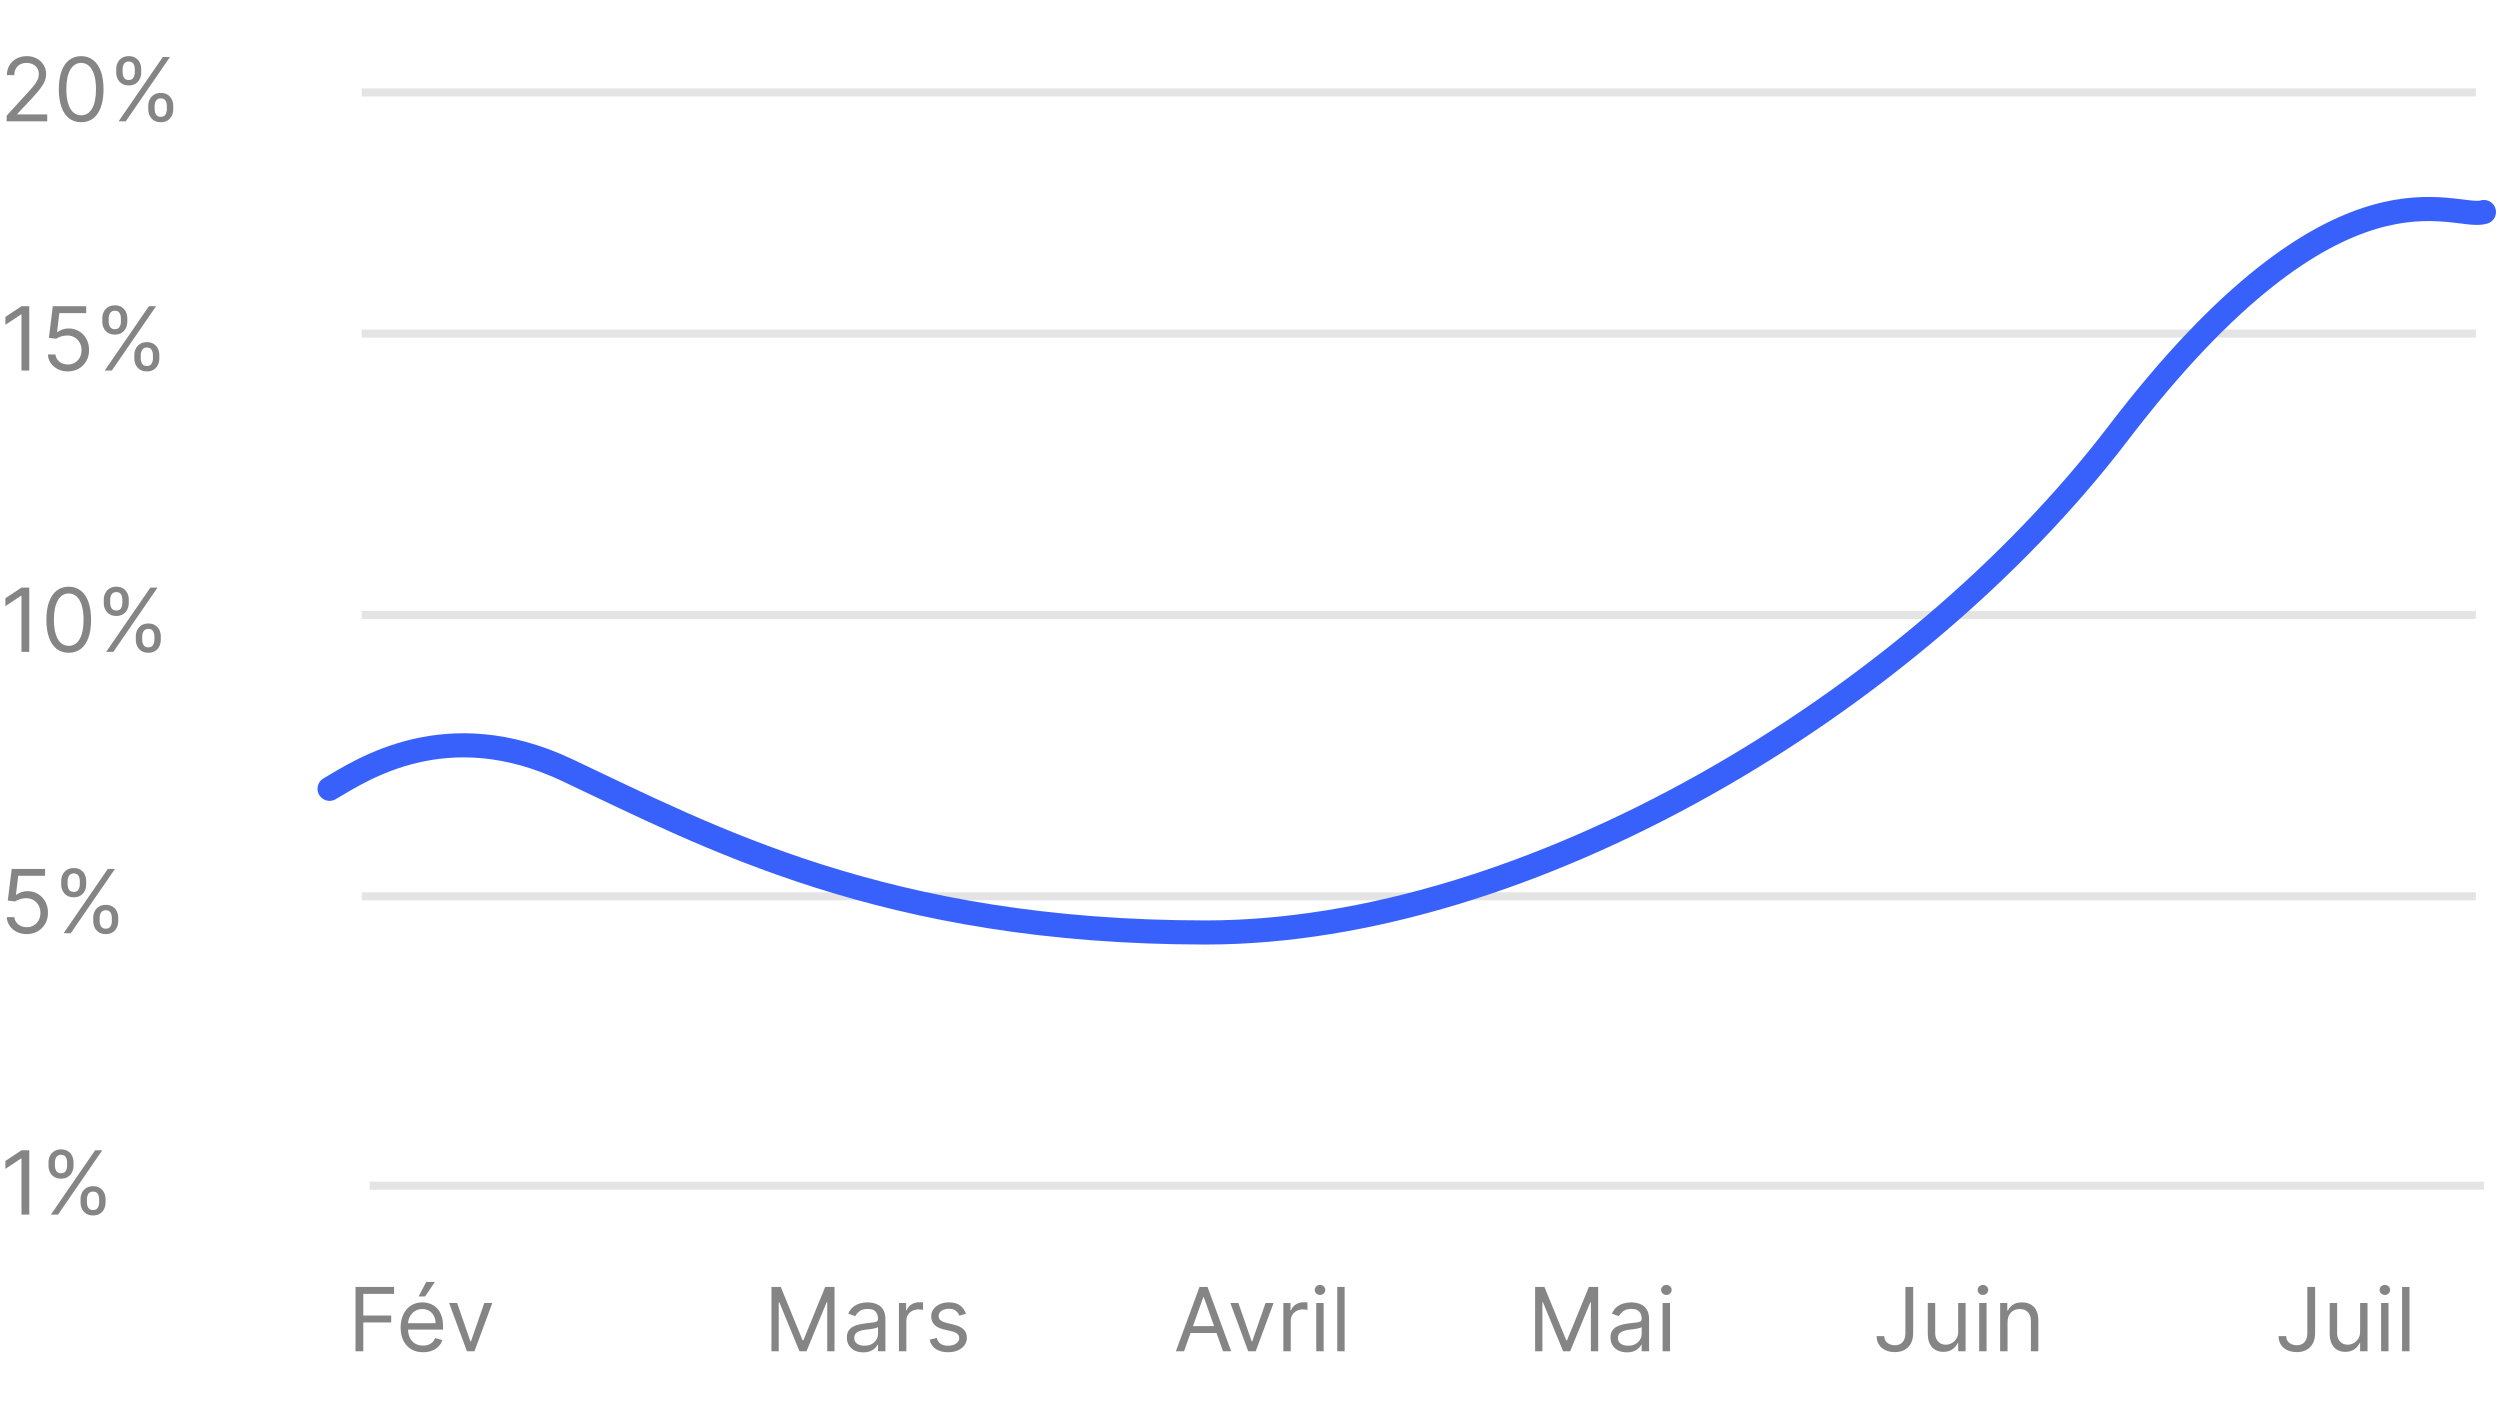 <svg width="311" height="176" viewBox="0 0 311 176" fill="none" xmlns="http://www.w3.org/2000/svg">
<line x1="45" y1="111.5" x2="308" y2="111.5" stroke="#E4E4E4"/>
<line x1="45" y1="41.5" x2="308" y2="41.5" stroke="#E4E4E4"/>
<line x1="45" y1="76.5" x2="308" y2="76.5" stroke="#E4E4E4"/>
<path d="M3.641 38.094V46.094H2.672V39.109H2.625L0.672 40.406V39.422L2.672 38.094H3.641ZM8.441 46.203C7.983 46.203 7.57 46.112 7.203 45.93C6.836 45.747 6.542 45.497 6.32 45.18C6.099 44.862 5.978 44.5 5.957 44.094H6.895C6.931 44.456 7.095 44.755 7.387 44.992C7.681 45.227 8.033 45.344 8.441 45.344C8.77 45.344 9.061 45.267 9.316 45.113C9.574 44.96 9.776 44.749 9.922 44.48C10.07 44.21 10.145 43.904 10.145 43.562C10.145 43.214 10.068 42.902 9.914 42.629C9.763 42.353 9.555 42.135 9.289 41.977C9.023 41.818 8.72 41.737 8.379 41.734C8.134 41.732 7.883 41.77 7.625 41.848C7.367 41.923 7.155 42.021 6.988 42.141L6.082 42.031L6.566 38.094H10.723V38.953H7.379L7.098 41.312H7.145C7.309 41.182 7.514 41.074 7.762 40.988C8.009 40.902 8.267 40.859 8.535 40.859C9.025 40.859 9.461 40.977 9.844 41.211C10.229 41.443 10.531 41.76 10.75 42.164C10.971 42.568 11.082 43.029 11.082 43.547C11.082 44.057 10.967 44.513 10.738 44.914C10.512 45.312 10.199 45.628 9.801 45.859C9.402 46.089 8.949 46.203 8.441 46.203ZM16.712 44.594V44.172C16.712 43.88 16.772 43.613 16.892 43.371C17.014 43.126 17.191 42.931 17.423 42.785C17.657 42.637 17.941 42.562 18.274 42.562C18.613 42.562 18.897 42.637 19.126 42.785C19.355 42.931 19.528 43.126 19.645 43.371C19.763 43.613 19.821 43.88 19.821 44.172V44.594C19.821 44.885 19.761 45.154 19.642 45.398C19.524 45.641 19.35 45.836 19.118 45.984C18.889 46.13 18.608 46.203 18.274 46.203C17.936 46.203 17.651 46.13 17.419 45.984C17.187 45.836 17.011 45.641 16.892 45.398C16.772 45.154 16.712 44.885 16.712 44.594ZM17.509 44.172V44.594C17.509 44.836 17.566 45.053 17.681 45.246C17.795 45.436 17.993 45.531 18.274 45.531C18.548 45.531 18.741 45.436 18.852 45.246C18.967 45.053 19.024 44.836 19.024 44.594V44.172C19.024 43.93 18.97 43.714 18.86 43.523C18.751 43.331 18.556 43.234 18.274 43.234C18.001 43.234 17.804 43.331 17.685 43.523C17.567 43.714 17.509 43.93 17.509 44.172ZM12.727 40.016V39.594C12.727 39.302 12.787 39.035 12.907 38.793C13.03 38.548 13.207 38.353 13.438 38.207C13.673 38.059 13.957 37.984 14.29 37.984C14.629 37.984 14.912 38.059 15.142 38.207C15.371 38.353 15.544 38.548 15.661 38.793C15.778 39.035 15.837 39.302 15.837 39.594V40.016C15.837 40.307 15.777 40.575 15.657 40.82C15.54 41.062 15.366 41.258 15.134 41.406C14.905 41.552 14.623 41.625 14.29 41.625C13.951 41.625 13.666 41.552 13.435 41.406C13.203 41.258 13.027 41.062 12.907 40.82C12.787 40.575 12.727 40.307 12.727 40.016ZM13.524 39.594V40.016C13.524 40.258 13.582 40.475 13.696 40.668C13.811 40.858 14.009 40.953 14.29 40.953C14.563 40.953 14.756 40.858 14.868 40.668C14.983 40.475 15.04 40.258 15.04 40.016V39.594C15.04 39.352 14.985 39.135 14.876 38.945C14.767 38.753 14.571 38.656 14.29 38.656C14.017 38.656 13.82 38.753 13.7 38.945C13.583 39.135 13.524 39.352 13.524 39.594ZM13.024 46.094L18.524 38.094H19.415L13.915 46.094H13.024Z" fill="#858585"/>
<path d="M3.641 73.094V81.094H2.672V74.109H2.625L0.672 75.406V74.422L2.672 73.094H3.641ZM8.551 81.203C7.962 81.203 7.461 81.043 7.047 80.723C6.633 80.4 6.316 79.932 6.098 79.32C5.879 78.706 5.77 77.963 5.77 77.094C5.77 76.229 5.879 75.491 6.098 74.879C6.319 74.264 6.637 73.796 7.051 73.473C7.467 73.147 7.967 72.984 8.551 72.984C9.134 72.984 9.633 73.147 10.047 73.473C10.463 73.796 10.781 74.264 11 74.879C11.221 75.491 11.332 76.229 11.332 77.094C11.332 77.963 11.223 78.706 11.004 79.32C10.785 79.932 10.469 80.4 10.055 80.723C9.641 81.043 9.139 81.203 8.551 81.203ZM8.551 80.344C9.134 80.344 9.587 80.062 9.91 79.5C10.233 78.938 10.395 78.135 10.395 77.094C10.395 76.401 10.32 75.811 10.172 75.324C10.026 74.837 9.815 74.466 9.539 74.211C9.266 73.956 8.936 73.828 8.551 73.828C7.973 73.828 7.521 74.113 7.195 74.684C6.87 75.251 6.707 76.055 6.707 77.094C6.707 77.787 6.78 78.375 6.926 78.859C7.072 79.344 7.281 79.712 7.555 79.965C7.831 80.217 8.163 80.344 8.551 80.344ZM16.895 79.594V79.172C16.895 78.88 16.954 78.613 17.074 78.371C17.197 78.126 17.374 77.931 17.605 77.785C17.84 77.637 18.124 77.562 18.457 77.562C18.796 77.562 19.079 77.637 19.309 77.785C19.538 77.931 19.711 78.126 19.828 78.371C19.945 78.613 20.004 78.88 20.004 79.172V79.594C20.004 79.885 19.944 80.154 19.824 80.398C19.707 80.641 19.533 80.836 19.301 80.984C19.072 81.13 18.79 81.203 18.457 81.203C18.119 81.203 17.833 81.13 17.602 80.984C17.37 80.836 17.194 80.641 17.074 80.398C16.954 80.154 16.895 79.885 16.895 79.594ZM17.691 79.172V79.594C17.691 79.836 17.749 80.053 17.863 80.246C17.978 80.436 18.176 80.531 18.457 80.531C18.73 80.531 18.923 80.436 19.035 80.246C19.15 80.053 19.207 79.836 19.207 79.594V79.172C19.207 78.93 19.152 78.713 19.043 78.523C18.934 78.331 18.738 78.234 18.457 78.234C18.184 78.234 17.987 78.331 17.867 78.523C17.75 78.713 17.691 78.93 17.691 79.172ZM12.91 75.016V74.594C12.91 74.302 12.97 74.035 13.09 73.793C13.212 73.548 13.389 73.353 13.621 73.207C13.855 73.059 14.139 72.984 14.473 72.984C14.811 72.984 15.095 73.059 15.324 73.207C15.553 73.353 15.727 73.548 15.844 73.793C15.961 74.035 16.02 74.302 16.02 74.594V75.016C16.02 75.307 15.96 75.576 15.84 75.82C15.723 76.062 15.548 76.258 15.316 76.406C15.087 76.552 14.806 76.625 14.473 76.625C14.134 76.625 13.849 76.552 13.617 76.406C13.385 76.258 13.21 76.062 13.09 75.82C12.97 75.576 12.91 75.307 12.91 75.016ZM13.707 74.594V75.016C13.707 75.258 13.764 75.475 13.879 75.668C13.993 75.858 14.191 75.953 14.473 75.953C14.746 75.953 14.939 75.858 15.051 75.668C15.165 75.475 15.223 75.258 15.223 75.016V74.594C15.223 74.352 15.168 74.135 15.059 73.945C14.949 73.753 14.754 73.656 14.473 73.656C14.199 73.656 14.003 73.753 13.883 73.945C13.766 74.135 13.707 74.352 13.707 74.594ZM13.207 81.094L18.707 73.094H19.598L14.098 81.094H13.207Z" fill="#858585"/>
<path d="M3.328 116.203C2.87 116.203 2.457 116.112 2.09 115.93C1.723 115.747 1.428 115.497 1.207 115.18C0.986 114.862 0.865 114.5 0.844 114.094H1.781C1.818 114.456 1.982 114.755 2.273 114.992C2.568 115.227 2.919 115.344 3.328 115.344C3.656 115.344 3.948 115.267 4.203 115.113C4.461 114.96 4.663 114.749 4.809 114.48C4.957 114.21 5.031 113.904 5.031 113.562C5.031 113.214 4.954 112.902 4.801 112.629C4.65 112.353 4.441 112.135 4.176 111.977C3.91 111.818 3.607 111.737 3.266 111.734C3.021 111.732 2.77 111.77 2.512 111.848C2.254 111.923 2.042 112.021 1.875 112.141L0.969 112.031L1.453 108.094H5.609V108.953H2.266L1.984 111.312H2.031C2.195 111.182 2.401 111.074 2.648 110.988C2.896 110.902 3.154 110.859 3.422 110.859C3.911 110.859 4.348 110.977 4.73 111.211C5.116 111.443 5.418 111.76 5.637 112.164C5.858 112.568 5.969 113.029 5.969 113.547C5.969 114.057 5.854 114.513 5.625 114.914C5.398 115.312 5.086 115.628 4.688 115.859C4.289 116.089 3.836 116.203 3.328 116.203ZM11.599 114.594V114.172C11.599 113.88 11.659 113.613 11.778 113.371C11.901 113.126 12.078 112.931 12.31 112.785C12.544 112.637 12.828 112.562 13.161 112.562C13.5 112.562 13.784 112.637 14.013 112.785C14.242 112.931 14.415 113.126 14.532 113.371C14.649 113.613 14.708 113.88 14.708 114.172V114.594C14.708 114.885 14.648 115.154 14.528 115.398C14.411 115.641 14.237 115.836 14.005 115.984C13.776 116.13 13.495 116.203 13.161 116.203C12.823 116.203 12.537 116.13 12.306 115.984C12.074 115.836 11.898 115.641 11.778 115.398C11.659 115.154 11.599 114.885 11.599 114.594ZM12.396 114.172V114.594C12.396 114.836 12.453 115.053 12.567 115.246C12.682 115.436 12.88 115.531 13.161 115.531C13.435 115.531 13.627 115.436 13.739 115.246C13.854 115.053 13.911 114.836 13.911 114.594V114.172C13.911 113.93 13.856 113.714 13.747 113.523C13.638 113.331 13.442 113.234 13.161 113.234C12.888 113.234 12.691 113.331 12.571 113.523C12.454 113.714 12.396 113.93 12.396 114.172ZM7.614 110.016V109.594C7.614 109.302 7.674 109.035 7.794 108.793C7.916 108.548 8.093 108.353 8.325 108.207C8.56 108.059 8.843 107.984 9.177 107.984C9.515 107.984 9.799 108.059 10.028 108.207C10.258 108.353 10.431 108.548 10.548 108.793C10.665 109.035 10.724 109.302 10.724 109.594V110.016C10.724 110.307 10.664 110.576 10.544 110.82C10.427 111.062 10.252 111.258 10.021 111.406C9.791 111.552 9.51 111.625 9.177 111.625C8.838 111.625 8.553 111.552 8.321 111.406C8.09 111.258 7.914 111.062 7.794 110.82C7.674 110.576 7.614 110.307 7.614 110.016ZM8.411 109.594V110.016C8.411 110.258 8.468 110.475 8.583 110.668C8.698 110.858 8.896 110.953 9.177 110.953C9.45 110.953 9.643 110.858 9.755 110.668C9.869 110.475 9.927 110.258 9.927 110.016V109.594C9.927 109.352 9.872 109.135 9.763 108.945C9.653 108.753 9.458 108.656 9.177 108.656C8.903 108.656 8.707 108.753 8.587 108.945C8.47 109.135 8.411 109.352 8.411 109.594ZM7.911 116.094L13.411 108.094H14.302L8.802 116.094H7.911Z" fill="#858585"/>
<path d="M44.227 168.094V160.094H49.023V160.953H45.195V163.656H48.664V164.516H45.195V168.094H44.227ZM52.633 168.219C52.055 168.219 51.556 168.091 51.137 167.836C50.72 167.578 50.398 167.219 50.172 166.758C49.948 166.294 49.836 165.755 49.836 165.141C49.836 164.526 49.948 163.984 50.172 163.516C50.398 163.044 50.714 162.677 51.117 162.414C51.523 162.148 51.997 162.016 52.539 162.016C52.852 162.016 53.16 162.068 53.465 162.172C53.77 162.276 54.047 162.445 54.297 162.68C54.547 162.911 54.746 163.219 54.895 163.602C55.043 163.984 55.117 164.456 55.117 165.016V165.406H50.492V164.609H54.18C54.18 164.271 54.112 163.969 53.977 163.703C53.844 163.437 53.654 163.228 53.406 163.074C53.161 162.921 52.872 162.844 52.539 162.844C52.172 162.844 51.854 162.935 51.586 163.117C51.32 163.297 51.116 163.531 50.973 163.82C50.829 164.109 50.758 164.419 50.758 164.75V165.281C50.758 165.734 50.836 166.118 50.992 166.434C51.151 166.746 51.371 166.984 51.652 167.148C51.934 167.31 52.26 167.391 52.633 167.391C52.875 167.391 53.094 167.357 53.289 167.289C53.487 167.219 53.658 167.115 53.801 166.977C53.944 166.836 54.055 166.661 54.133 166.453L55.023 166.703C54.93 167.005 54.772 167.271 54.551 167.5C54.329 167.727 54.056 167.904 53.73 168.031C53.405 168.156 53.039 168.219 52.633 168.219ZM52.07 161.281L53.023 159.469H54.102L52.883 161.281H52.07ZM61.243 162.094L59.024 168.094H58.087L55.868 162.094H56.868L58.524 166.875H58.587L60.243 162.094H61.243Z" fill="#858585"/>
<path d="M95.969 160.094H97.125L99.844 166.734H99.938L102.656 160.094H103.813V168.094H102.906V162.016H102.828L100.328 168.094H99.453L96.953 162.016H96.875V168.094H95.969V160.094ZM107.396 168.234C107.015 168.234 106.67 168.163 106.36 168.02C106.05 167.874 105.804 167.664 105.622 167.391C105.44 167.115 105.349 166.781 105.349 166.391C105.349 166.047 105.416 165.768 105.552 165.555C105.687 165.339 105.868 165.169 106.095 165.047C106.321 164.924 106.571 164.833 106.845 164.773C107.121 164.711 107.398 164.661 107.677 164.625C108.041 164.578 108.337 164.543 108.563 164.52C108.793 164.493 108.959 164.451 109.063 164.391C109.17 164.331 109.224 164.227 109.224 164.078V164.047C109.224 163.661 109.118 163.362 108.907 163.148C108.699 162.935 108.382 162.828 107.958 162.828C107.518 162.828 107.173 162.924 106.923 163.117C106.673 163.31 106.497 163.516 106.396 163.734L105.521 163.422C105.677 163.057 105.885 162.773 106.146 162.57C106.409 162.365 106.695 162.221 107.005 162.141C107.317 162.057 107.625 162.016 107.927 162.016C108.119 162.016 108.341 162.039 108.591 162.086C108.843 162.13 109.087 162.223 109.321 162.363C109.558 162.504 109.755 162.716 109.911 163C110.067 163.284 110.146 163.664 110.146 164.141V168.094H109.224V167.281H109.177C109.114 167.411 109.01 167.551 108.864 167.699C108.718 167.848 108.524 167.974 108.282 168.078C108.04 168.182 107.744 168.234 107.396 168.234ZM107.536 167.406C107.901 167.406 108.208 167.335 108.458 167.191C108.711 167.048 108.901 166.863 109.028 166.637C109.159 166.41 109.224 166.172 109.224 165.922V165.078C109.185 165.125 109.099 165.168 108.966 165.207C108.836 165.243 108.685 165.276 108.513 165.305C108.343 165.331 108.178 165.354 108.017 165.375C107.858 165.393 107.729 165.409 107.63 165.422C107.39 165.453 107.166 165.504 106.958 165.574C106.752 165.642 106.586 165.745 106.458 165.883C106.333 166.018 106.271 166.203 106.271 166.437C106.271 166.758 106.389 167 106.626 167.164C106.866 167.326 107.169 167.406 107.536 167.406ZM111.828 168.094V162.094H112.719V163H112.781C112.891 162.703 113.089 162.462 113.375 162.277C113.661 162.092 113.984 162 114.344 162C114.411 162 114.496 162.001 114.598 162.004C114.699 162.007 114.776 162.01 114.828 162.016V162.953C114.797 162.945 114.725 162.934 114.613 162.918C114.504 162.9 114.388 162.891 114.266 162.891C113.974 162.891 113.714 162.952 113.484 163.074C113.258 163.194 113.078 163.361 112.945 163.574C112.815 163.785 112.75 164.026 112.75 164.297V168.094H111.828ZM120.171 163.437L119.343 163.672C119.291 163.534 119.214 163.4 119.112 163.27C119.013 163.137 118.878 163.027 118.706 162.941C118.534 162.855 118.314 162.812 118.046 162.812C117.679 162.812 117.373 162.897 117.128 163.066C116.886 163.233 116.765 163.445 116.765 163.703C116.765 163.932 116.848 164.113 117.015 164.246C117.181 164.379 117.442 164.49 117.796 164.578L118.687 164.797C119.223 164.927 119.623 165.126 119.886 165.395C120.149 165.66 120.28 166.003 120.28 166.422C120.28 166.766 120.181 167.073 119.983 167.344C119.788 167.615 119.515 167.828 119.163 167.984C118.812 168.141 118.403 168.219 117.937 168.219C117.325 168.219 116.818 168.086 116.417 167.82C116.016 167.555 115.762 167.167 115.655 166.656L116.53 166.437C116.614 166.76 116.771 167.003 117.003 167.164C117.237 167.326 117.543 167.406 117.921 167.406C118.351 167.406 118.692 167.315 118.944 167.133C119.2 166.948 119.327 166.727 119.327 166.469C119.327 166.26 119.254 166.086 119.108 165.945C118.963 165.802 118.739 165.695 118.437 165.625L117.437 165.391C116.887 165.26 116.483 165.059 116.226 164.785C115.97 164.509 115.843 164.164 115.843 163.75C115.843 163.411 115.938 163.112 116.128 162.852C116.321 162.591 116.582 162.387 116.913 162.238C117.246 162.09 117.624 162.016 118.046 162.016C118.64 162.016 119.106 162.146 119.444 162.406C119.785 162.667 120.028 163.01 120.171 163.437Z" fill="#858585"/>
<path d="M147.297 168.094H146.281L149.219 160.094H150.219L153.156 168.094H152.141L149.75 161.359H149.688L147.297 168.094ZM147.672 164.969H151.766V165.828H147.672V164.969ZM158.432 162.094L156.213 168.094H155.275L153.057 162.094H154.057L155.713 166.875H155.775L157.432 162.094H158.432ZM159.648 168.094V162.094H160.539V163H160.602C160.711 162.703 160.909 162.462 161.195 162.277C161.482 162.092 161.805 162 162.164 162C162.232 162 162.316 162.001 162.418 162.004C162.52 162.007 162.596 162.01 162.648 162.016V162.953C162.617 162.945 162.546 162.934 162.434 162.918C162.324 162.9 162.208 162.891 162.086 162.891C161.794 162.891 161.534 162.952 161.305 163.074C161.078 163.194 160.898 163.361 160.766 163.574C160.635 163.785 160.57 164.026 160.57 164.297V168.094H159.648ZM163.741 168.094V162.094H164.663V168.094H163.741ZM164.21 161.094C164.03 161.094 163.875 161.033 163.745 160.91C163.618 160.788 163.554 160.641 163.554 160.469C163.554 160.297 163.618 160.15 163.745 160.027C163.875 159.905 164.03 159.844 164.21 159.844C164.39 159.844 164.543 159.905 164.671 160.027C164.801 160.15 164.866 160.297 164.866 160.469C164.866 160.641 164.801 160.788 164.671 160.91C164.543 161.033 164.39 161.094 164.21 161.094ZM167.273 160.094V168.094H166.352V160.094H167.273Z" fill="#858585"/>
<path d="M190.969 160.094H192.125L194.844 166.734H194.938L197.656 160.094H198.813V168.094H197.906V162.016H197.828L195.328 168.094H194.453L191.953 162.016H191.875V168.094H190.969V160.094ZM202.396 168.234C202.015 168.234 201.67 168.163 201.36 168.02C201.05 167.874 200.804 167.664 200.622 167.391C200.44 167.115 200.349 166.781 200.349 166.391C200.349 166.047 200.416 165.768 200.552 165.555C200.687 165.339 200.868 165.169 201.095 165.047C201.321 164.924 201.571 164.833 201.845 164.773C202.121 164.711 202.398 164.661 202.677 164.625C203.041 164.578 203.337 164.543 203.563 164.52C203.793 164.493 203.959 164.451 204.063 164.391C204.17 164.331 204.224 164.227 204.224 164.078V164.047C204.224 163.661 204.118 163.362 203.907 163.148C203.699 162.935 203.382 162.828 202.958 162.828C202.518 162.828 202.173 162.924 201.923 163.117C201.673 163.31 201.497 163.516 201.396 163.734L200.521 163.422C200.677 163.057 200.885 162.773 201.146 162.57C201.409 162.365 201.695 162.221 202.005 162.141C202.317 162.057 202.625 162.016 202.927 162.016C203.119 162.016 203.341 162.039 203.591 162.086C203.843 162.13 204.087 162.223 204.321 162.363C204.558 162.504 204.755 162.716 204.911 163C205.067 163.284 205.146 163.664 205.146 164.141V168.094H204.224V167.281H204.177C204.114 167.411 204.01 167.551 203.864 167.699C203.718 167.848 203.524 167.974 203.282 168.078C203.04 168.182 202.744 168.234 202.396 168.234ZM202.536 167.406C202.901 167.406 203.208 167.335 203.458 167.191C203.711 167.048 203.901 166.863 204.028 166.637C204.159 166.41 204.224 166.172 204.224 165.922V165.078C204.185 165.125 204.099 165.168 203.966 165.207C203.836 165.243 203.685 165.276 203.513 165.305C203.343 165.331 203.178 165.354 203.017 165.375C202.858 165.393 202.729 165.409 202.63 165.422C202.39 165.453 202.166 165.504 201.958 165.574C201.752 165.642 201.586 165.745 201.458 165.883C201.333 166.018 201.271 166.203 201.271 166.437C201.271 166.758 201.389 167 201.626 167.164C201.866 167.326 202.169 167.406 202.536 167.406ZM206.828 168.094V162.094H207.75V168.094H206.828ZM207.297 161.094C207.117 161.094 206.962 161.033 206.832 160.91C206.704 160.788 206.641 160.641 206.641 160.469C206.641 160.297 206.704 160.15 206.832 160.027C206.962 159.905 207.117 159.844 207.297 159.844C207.477 159.844 207.63 159.905 207.758 160.027C207.888 160.15 207.953 160.297 207.953 160.469C207.953 160.641 207.888 160.788 207.758 160.91C207.63 161.033 207.477 161.094 207.297 161.094Z" fill="#858585"/>
<path d="M237.031 160.094H238V165.812C238 166.323 237.906 166.757 237.719 167.113C237.531 167.47 237.267 167.741 236.926 167.926C236.585 168.111 236.182 168.203 235.719 168.203C235.281 168.203 234.892 168.124 234.551 167.965C234.21 167.803 233.941 167.574 233.746 167.277C233.551 166.98 233.453 166.628 233.453 166.219H234.406C234.406 166.445 234.462 166.643 234.574 166.812C234.689 166.979 234.845 167.109 235.043 167.203C235.241 167.297 235.466 167.344 235.719 167.344C235.997 167.344 236.234 167.285 236.43 167.168C236.625 167.051 236.773 166.879 236.875 166.652C236.979 166.423 237.031 166.143 237.031 165.812V160.094ZM243.598 165.641V162.094H244.52V168.094H243.598V167.078H243.535C243.395 167.383 243.176 167.642 242.879 167.855C242.582 168.066 242.207 168.172 241.754 168.172C241.379 168.172 241.046 168.09 240.754 167.926C240.462 167.759 240.233 167.509 240.066 167.176C239.9 166.84 239.816 166.417 239.816 165.906V162.094H240.738V165.844C240.738 166.281 240.861 166.63 241.105 166.891C241.353 167.151 241.668 167.281 242.051 167.281C242.28 167.281 242.513 167.223 242.75 167.105C242.99 166.988 243.19 166.809 243.352 166.566C243.516 166.324 243.598 166.016 243.598 165.641ZM246.208 168.094V162.094H247.13V168.094H246.208ZM246.677 161.094C246.497 161.094 246.342 161.033 246.212 160.91C246.084 160.788 246.021 160.641 246.021 160.469C246.021 160.297 246.084 160.15 246.212 160.027C246.342 159.905 246.497 159.844 246.677 159.844C246.856 159.844 247.01 159.905 247.138 160.027C247.268 160.15 247.333 160.297 247.333 160.469C247.333 160.641 247.268 160.788 247.138 160.91C247.01 161.033 246.856 161.094 246.677 161.094ZM249.74 164.484V168.094H248.818V162.094H249.709V163.031H249.787C249.928 162.727 250.141 162.482 250.428 162.297C250.714 162.109 251.084 162.016 251.537 162.016C251.943 162.016 252.299 162.099 252.604 162.266C252.908 162.43 253.145 162.68 253.314 163.016C253.484 163.349 253.568 163.771 253.568 164.281V168.094H252.646V164.344C252.646 163.872 252.524 163.505 252.279 163.242C252.035 162.977 251.699 162.844 251.271 162.844C250.977 162.844 250.714 162.908 250.482 163.035C250.253 163.163 250.072 163.349 249.939 163.594C249.807 163.839 249.74 164.135 249.74 164.484Z" fill="#858585"/>
<path d="M287.031 160.094H288V165.812C288 166.323 287.906 166.757 287.719 167.113C287.531 167.47 287.267 167.741 286.926 167.926C286.585 168.111 286.182 168.203 285.719 168.203C285.281 168.203 284.892 168.124 284.551 167.965C284.21 167.803 283.941 167.574 283.746 167.277C283.551 166.98 283.453 166.628 283.453 166.219H284.406C284.406 166.445 284.462 166.643 284.574 166.812C284.689 166.979 284.845 167.109 285.043 167.203C285.241 167.297 285.466 167.344 285.719 167.344C285.997 167.344 286.234 167.285 286.43 167.168C286.625 167.051 286.773 166.879 286.875 166.652C286.979 166.423 287.031 166.143 287.031 165.812V160.094ZM293.598 165.641V162.094H294.52V168.094H293.598V167.078H293.535C293.395 167.383 293.176 167.642 292.879 167.855C292.582 168.066 292.207 168.172 291.754 168.172C291.379 168.172 291.046 168.09 290.754 167.926C290.462 167.759 290.233 167.509 290.066 167.176C289.9 166.84 289.816 166.417 289.816 165.906V162.094H290.738V165.844C290.738 166.281 290.861 166.63 291.105 166.891C291.353 167.151 291.668 167.281 292.051 167.281C292.28 167.281 292.513 167.223 292.75 167.105C292.99 166.988 293.19 166.809 293.352 166.566C293.516 166.324 293.598 166.016 293.598 165.641ZM296.208 168.094V162.094H297.13V168.094H296.208ZM296.677 161.094C296.497 161.094 296.342 161.033 296.212 160.91C296.084 160.788 296.021 160.641 296.021 160.469C296.021 160.297 296.084 160.15 296.212 160.027C296.342 159.905 296.497 159.844 296.677 159.844C296.856 159.844 297.01 159.905 297.138 160.027C297.268 160.15 297.333 160.297 297.333 160.469C297.333 160.641 297.268 160.788 297.138 160.91C297.01 161.033 296.856 161.094 296.677 161.094ZM299.74 160.094V168.094H298.818V160.094H299.74Z" fill="#858585"/>
<line x1="46" y1="147.5" x2="309" y2="147.5" stroke="#E4E4E4"/>
<path d="M3.641 143.094V151.094H2.672V144.109H2.625L0.672 145.406V144.422L2.672 143.094H3.641ZM10.02 149.594V149.172C10.02 148.88 10.079 148.613 10.199 148.371C10.322 148.126 10.499 147.931 10.73 147.785C10.965 147.637 11.249 147.562 11.582 147.562C11.921 147.562 12.204 147.637 12.434 147.785C12.663 147.931 12.836 148.126 12.953 148.371C13.07 148.613 13.129 148.88 13.129 149.172V149.594C13.129 149.885 13.069 150.154 12.949 150.398C12.832 150.641 12.658 150.836 12.426 150.984C12.197 151.13 11.915 151.203 11.582 151.203C11.243 151.203 10.958 151.13 10.727 150.984C10.495 150.836 10.319 150.641 10.199 150.398C10.079 150.154 10.02 149.885 10.02 149.594ZM10.816 149.172V149.594C10.816 149.836 10.874 150.053 10.988 150.246C11.103 150.436 11.301 150.531 11.582 150.531C11.855 150.531 12.048 150.436 12.16 150.246C12.275 150.053 12.332 149.836 12.332 149.594V149.172C12.332 148.93 12.277 148.714 12.168 148.523C12.059 148.331 11.863 148.234 11.582 148.234C11.309 148.234 11.112 148.331 10.992 148.523C10.875 148.714 10.816 148.93 10.816 149.172ZM6.035 145.016V144.594C6.035 144.302 6.095 144.035 6.215 143.793C6.337 143.548 6.514 143.353 6.746 143.207C6.98 143.059 7.264 142.984 7.598 142.984C7.936 142.984 8.22 143.059 8.449 143.207C8.678 143.353 8.852 143.548 8.969 143.793C9.086 144.035 9.145 144.302 9.145 144.594V145.016C9.145 145.307 9.085 145.576 8.965 145.82C8.848 146.062 8.673 146.258 8.441 146.406C8.212 146.552 7.931 146.625 7.598 146.625C7.259 146.625 6.974 146.552 6.742 146.406C6.51 146.258 6.335 146.062 6.215 145.82C6.095 145.576 6.035 145.307 6.035 145.016ZM6.832 144.594V145.016C6.832 145.258 6.889 145.475 7.004 145.668C7.118 145.858 7.316 145.953 7.598 145.953C7.871 145.953 8.064 145.858 8.176 145.668C8.29 145.475 8.348 145.258 8.348 145.016V144.594C8.348 144.352 8.293 144.135 8.184 143.945C8.074 143.753 7.879 143.656 7.598 143.656C7.324 143.656 7.128 143.753 7.008 143.945C6.891 144.135 6.832 144.352 6.832 144.594ZM6.332 151.094L11.832 143.094H12.723L7.223 151.094H6.332Z" fill="#858585"/>
<line x1="45" y1="11.5" x2="308" y2="11.5" stroke="#E4E4E4"/>
<path d="M0.828 15.094V14.391L3.469 11.5C3.779 11.162 4.034 10.867 4.234 10.617C4.435 10.365 4.583 10.128 4.68 9.906C4.779 9.682 4.828 9.448 4.828 9.203C4.828 8.922 4.76 8.678 4.625 8.473C4.492 8.267 4.31 8.108 4.078 7.996C3.846 7.884 3.586 7.828 3.297 7.828C2.99 7.828 2.721 7.892 2.492 8.02C2.266 8.145 2.09 8.32 1.965 8.547C1.842 8.773 1.781 9.039 1.781 9.344H0.859C0.859 8.875 0.967 8.464 1.184 8.109C1.4 7.755 1.694 7.479 2.066 7.281C2.441 7.083 2.862 6.984 3.328 6.984C3.797 6.984 4.212 7.083 4.574 7.281C4.936 7.479 5.22 7.746 5.426 8.082C5.632 8.418 5.734 8.792 5.734 9.203C5.734 9.497 5.681 9.785 5.574 10.066C5.47 10.345 5.288 10.656 5.027 11C4.77 11.341 4.411 11.758 3.953 12.25L2.156 14.172V14.234H5.875V15.094H0.828ZM10.098 15.203C9.509 15.203 9.008 15.043 8.594 14.723C8.18 14.4 7.863 13.932 7.645 13.32C7.426 12.706 7.316 11.963 7.316 11.094C7.316 10.229 7.426 9.491 7.645 8.879C7.866 8.264 8.184 7.796 8.598 7.473C9.014 7.147 9.514 6.984 10.098 6.984C10.681 6.984 11.18 7.147 11.594 7.473C12.01 7.796 12.328 8.264 12.547 8.879C12.768 9.491 12.879 10.229 12.879 11.094C12.879 11.963 12.77 12.706 12.551 13.32C12.332 13.932 12.016 14.4 11.602 14.723C11.188 15.043 10.686 15.203 10.098 15.203ZM10.098 14.344C10.681 14.344 11.134 14.062 11.457 13.5C11.78 12.938 11.941 12.135 11.941 11.094C11.941 10.401 11.867 9.811 11.719 9.324C11.573 8.837 11.362 8.466 11.086 8.211C10.812 7.956 10.483 7.828 10.098 7.828C9.52 7.828 9.068 8.113 8.742 8.684C8.417 9.251 8.254 10.055 8.254 11.094C8.254 11.787 8.327 12.375 8.473 12.859C8.618 13.344 8.828 13.712 9.102 13.965C9.378 14.217 9.71 14.344 10.098 14.344ZM18.441 13.594V13.172C18.441 12.88 18.501 12.613 18.621 12.371C18.744 12.126 18.921 11.931 19.152 11.785C19.387 11.637 19.671 11.562 20.004 11.562C20.342 11.562 20.626 11.637 20.855 11.785C21.085 11.931 21.258 12.126 21.375 12.371C21.492 12.613 21.551 12.88 21.551 13.172V13.594C21.551 13.885 21.491 14.154 21.371 14.398C21.254 14.641 21.079 14.836 20.848 14.984C20.619 15.13 20.337 15.203 20.004 15.203C19.665 15.203 19.38 15.13 19.148 14.984C18.917 14.836 18.741 14.641 18.621 14.398C18.501 14.154 18.441 13.885 18.441 13.594ZM19.238 13.172V13.594C19.238 13.836 19.296 14.053 19.41 14.246C19.525 14.436 19.723 14.531 20.004 14.531C20.277 14.531 20.47 14.436 20.582 14.246C20.697 14.053 20.754 13.836 20.754 13.594V13.172C20.754 12.93 20.699 12.713 20.59 12.523C20.48 12.331 20.285 12.234 20.004 12.234C19.73 12.234 19.534 12.331 19.414 12.523C19.297 12.713 19.238 12.93 19.238 13.172ZM14.457 9.016V8.594C14.457 8.302 14.517 8.035 14.637 7.793C14.759 7.548 14.936 7.353 15.168 7.207C15.402 7.059 15.686 6.984 16.02 6.984C16.358 6.984 16.642 7.059 16.871 7.207C17.1 7.353 17.273 7.548 17.391 7.793C17.508 8.035 17.566 8.302 17.566 8.594V9.016C17.566 9.307 17.506 9.576 17.387 9.82C17.27 10.062 17.095 10.258 16.863 10.406C16.634 10.552 16.353 10.625 16.02 10.625C15.681 10.625 15.396 10.552 15.164 10.406C14.932 10.258 14.757 10.062 14.637 9.82C14.517 9.576 14.457 9.307 14.457 9.016ZM15.254 8.594V9.016C15.254 9.258 15.311 9.475 15.426 9.668C15.54 9.858 15.738 9.953 16.02 9.953C16.293 9.953 16.486 9.858 16.598 9.668C16.712 9.475 16.77 9.258 16.77 9.016V8.594C16.77 8.352 16.715 8.135 16.605 7.945C16.496 7.753 16.301 7.656 16.02 7.656C15.746 7.656 15.55 7.753 15.43 7.945C15.312 8.135 15.254 8.352 15.254 8.594ZM14.754 15.094L20.254 7.094H21.145L15.645 15.094H14.754Z" fill="#858585"/>
<path d="M41 98.127C45 95.774 55.5 88.717 70.5 95.774C87.954 103.986 110 116 150 116C190 116 237.69 87.686 263.5 53.897C291.1 17.765 305.333 27.551 309 26.375" stroke="#3861FB" stroke-width="3" stroke-linecap="round"/>
</svg>
